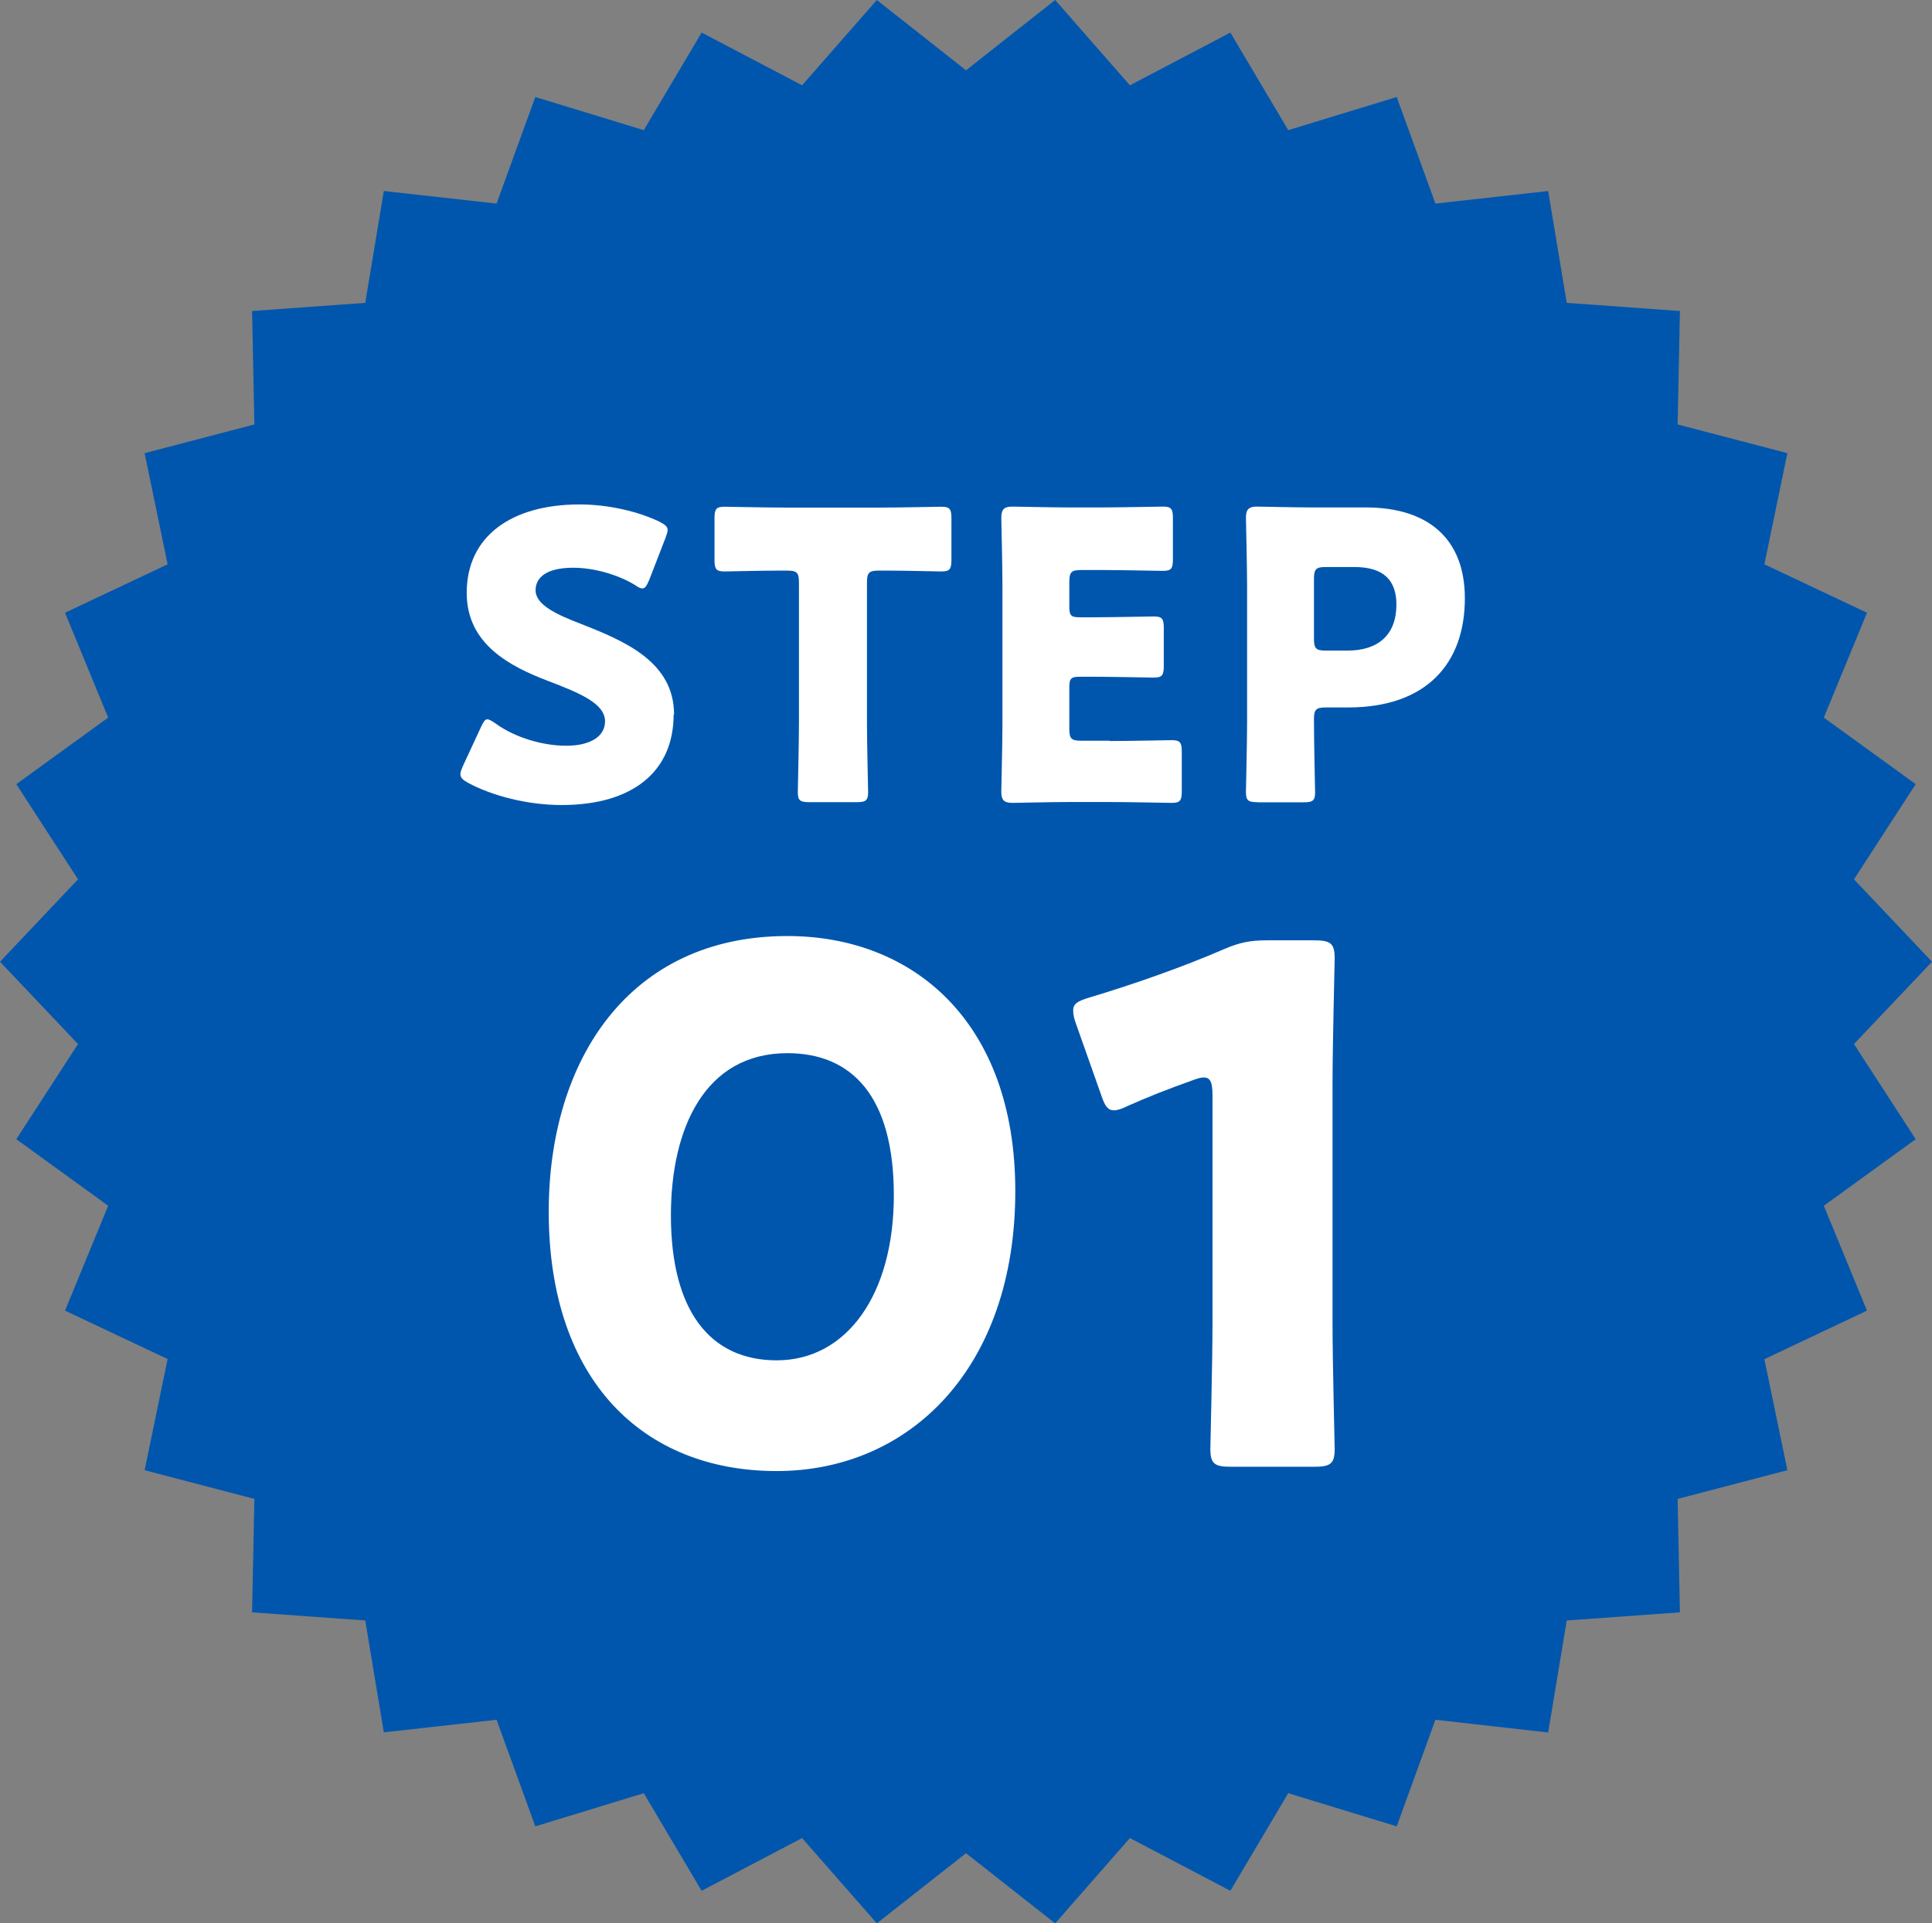 <?xml version="1.0" encoding="UTF-8"?>
<svg id="_レイヤー_2" data-name="レイヤー 2" xmlns="http://www.w3.org/2000/svg" width="135.2" height="134.63" viewBox="0 0 135.2 134.63">
  <rect x="0" y="0" width="135.2" height="134.63" fill="#808080" stroke="none"/>
  <defs>
    <style>
      .cls-1 {
        fill: #0056ad;
      }

      .cls-1, .cls-2 {
        stroke-width: 0px;
      }

      .cls-2 {
        fill: #fff;
      }
    </style>
  </defs>
  <g id="design">
    <g>
      <polygon class="cls-1" points="135.2 67.32 129.74 73.08 134.06 79.74 127.63 84.4 130.65 91.74 123.47 95.14 125.08 102.91 117.4 104.92 117.56 112.86 109.64 113.43 108.34 121.27 100.45 120.38 97.74 127.84 90.15 125.52 86.1 132.35 79.07 128.66 73.84 134.63 67.6 129.72 61.36 134.63 56.13 128.66 49.1 132.35 45.05 125.52 37.46 127.84 34.75 120.38 26.86 121.26 25.56 113.43 17.64 112.86 17.8 104.92 10.12 102.91 11.73 95.13 4.55 91.74 7.57 84.4 1.14 79.74 5.46 73.08 0 67.32 5.46 61.55 1.14 54.89 7.57 50.23 4.55 42.89 11.73 39.5 10.12 31.72 17.8 29.71 17.64 21.77 25.56 21.2 26.86 13.37 34.75 14.25 37.46 6.79 45.05 9.11 49.1 2.28 56.13 5.97 61.36 0 67.6 4.92 73.84 0 79.07 5.97 86.1 2.28 90.15 9.11 97.74 6.79 100.45 14.25 108.34 13.37 109.64 21.2 117.56 21.77 117.4 29.71 125.08 31.72 123.47 39.5 130.65 42.89 127.63 50.23 134.06 54.89 129.74 61.55 135.2 67.32"/>
      <g>
        <path class="cls-2" d="M47.14,50.02c0,3.98-2.86,6.33-7.84,6.33-2.38,0-4.84-.64-6.52-1.54-.39-.22-.56-.36-.56-.62,0-.14.06-.31.17-.56l1.26-2.72c.17-.36.28-.56.45-.56.14,0,.31.11.56.28,1.43,1.04,3.39,1.57,4.96,1.57,1.68,0,2.72-.64,2.72-1.71,0-1.23-1.71-1.96-4-2.83-2.63-1.01-5.68-2.55-5.68-6.16,0-3.95,3.11-6.19,7.9-6.19,2.02,0,4.12.5,5.57,1.2.39.2.59.34.59.59,0,.14-.06.31-.14.53l-1.15,2.97c-.17.39-.28.59-.48.59-.14,0-.28-.08-.53-.25-1.2-.73-2.88-1.2-4.31-1.2-1.93,0-2.63.73-2.63,1.57,0,1.04,1.48,1.71,3.22,2.38,3,1.18,6.47,2.63,6.47,6.33Z"/>
        <path class="cls-2" d="M60.67,50.55c0,1.48.08,4.7.08,4.9,0,.59-.17.7-.81.7h-3.3c-.64,0-.81-.11-.81-.7,0-.2.08-3.42.08-4.9v-9.77c0-.7-.14-.84-.84-.84h-.59c-1.01,0-3.58.06-3.78.06-.59,0-.7-.17-.7-.81v-2.91c0-.64.11-.81.7-.81.2,0,3.02.06,4.34.06h6.5c1.32,0,4.14-.06,4.34-.06.59,0,.7.17.7.81v2.91c0,.64-.11.81-.7.81-.2,0-2.77-.06-3.78-.06h-.59c-.7,0-.84.14-.84.84v9.77Z"/>
        <path class="cls-2" d="M77.66,51.87c1.32,0,4.14-.06,4.34-.06.59,0,.7.17.7.81v2.77c0,.64-.11.81-.7.81-.2,0-3.02-.06-4.34-.06h-2.86c-1.29,0-3.75.06-3.95.06-.59,0-.78-.2-.78-.78,0-.2.08-3.3.08-4.79v-9.6c0-1.48-.08-4.59-.08-4.79,0-.59.2-.78.78-.78.2,0,2.66.06,3.95.06h2.24c1.32,0,4.14-.06,4.34-.06.59,0,.7.17.7.81v2.88c0,.64-.11.81-.7.81-.2,0-3.02-.06-4.34-.06h-1.37c-.7,0-.84.14-.84.84v1.71c0,.64.11.76.76.76h.81c1.32,0,4.14-.06,4.34-.06.59,0,.7.17.7.81v2.66c0,.64-.11.81-.7.81-.2,0-3.02-.06-4.34-.06h-.81c-.64,0-.76.11-.76.76v2.88c0,.7.14.84.84.84h1.99Z"/>
        <path class="cls-2" d="M88,56.15c-.64,0-.81-.11-.81-.7,0-.2.08-3.42.08-4.9v-9.52c0-1.48-.08-4.59-.08-4.79,0-.59.2-.78.78-.78.2,0,2.66.06,3.95.06h3.67c4.28,0,6.92,2.13,6.92,6.36,0,4.54-2.66,7.64-8.18,7.64h-1.54c-.7,0-.84.14-.84.84,0,1.71.08,4.9.08,5.1,0,.59-.17.7-.81.7h-3.22ZM91.95,44.7c0,.7.14.84.84.84h1.51c2.13,0,3.42-1.09,3.42-3.22,0-1.68-.87-2.63-2.94-2.63h-1.99c-.7,0-.84.14-.84.84v4.17Z"/>
        <path class="cls-2" d="M71.05,83.37c0,12.4-7.4,19.6-16.7,19.6s-15.95-6.3-15.95-18.15c0-10.65,5.65-19.3,16.7-19.3,8.8,0,15.95,6,15.95,17.85ZM46.95,85.07c0,6.7,2.75,10.15,7.4,10.15,4.9,0,8.2-4.6,8.2-11.55s-2.95-9.95-7.45-9.95c-5.8,0-8.15,5.3-8.15,11.35Z"/>
        <path class="cls-2" d="M93.25,92.67c0,2.65.15,8.4.15,8.75,0,1.05-.3,1.25-1.45,1.25h-5.8c-1.15,0-1.45-.2-1.45-1.25,0-.35.15-6.1.15-8.75v-16c0-.9-.15-1.25-.6-1.25-.2,0-.4.05-.8.2-1.7.6-3.2,1.2-4.55,1.8-.4.2-.7.3-.95.3-.45,0-.65-.35-.9-1.1l-1.75-4.95c-.15-.4-.2-.7-.2-.95,0-.45.3-.65,1.15-.9,3-.9,6.45-2.1,9.45-3.4,1.05-.45,1.8-.6,2.95-.6h3.3c1.15,0,1.45.2,1.45,1.25,0,.35-.15,6.1-.15,8.75v16.85Z"/>
      </g>
    </g>
  </g>
</svg>